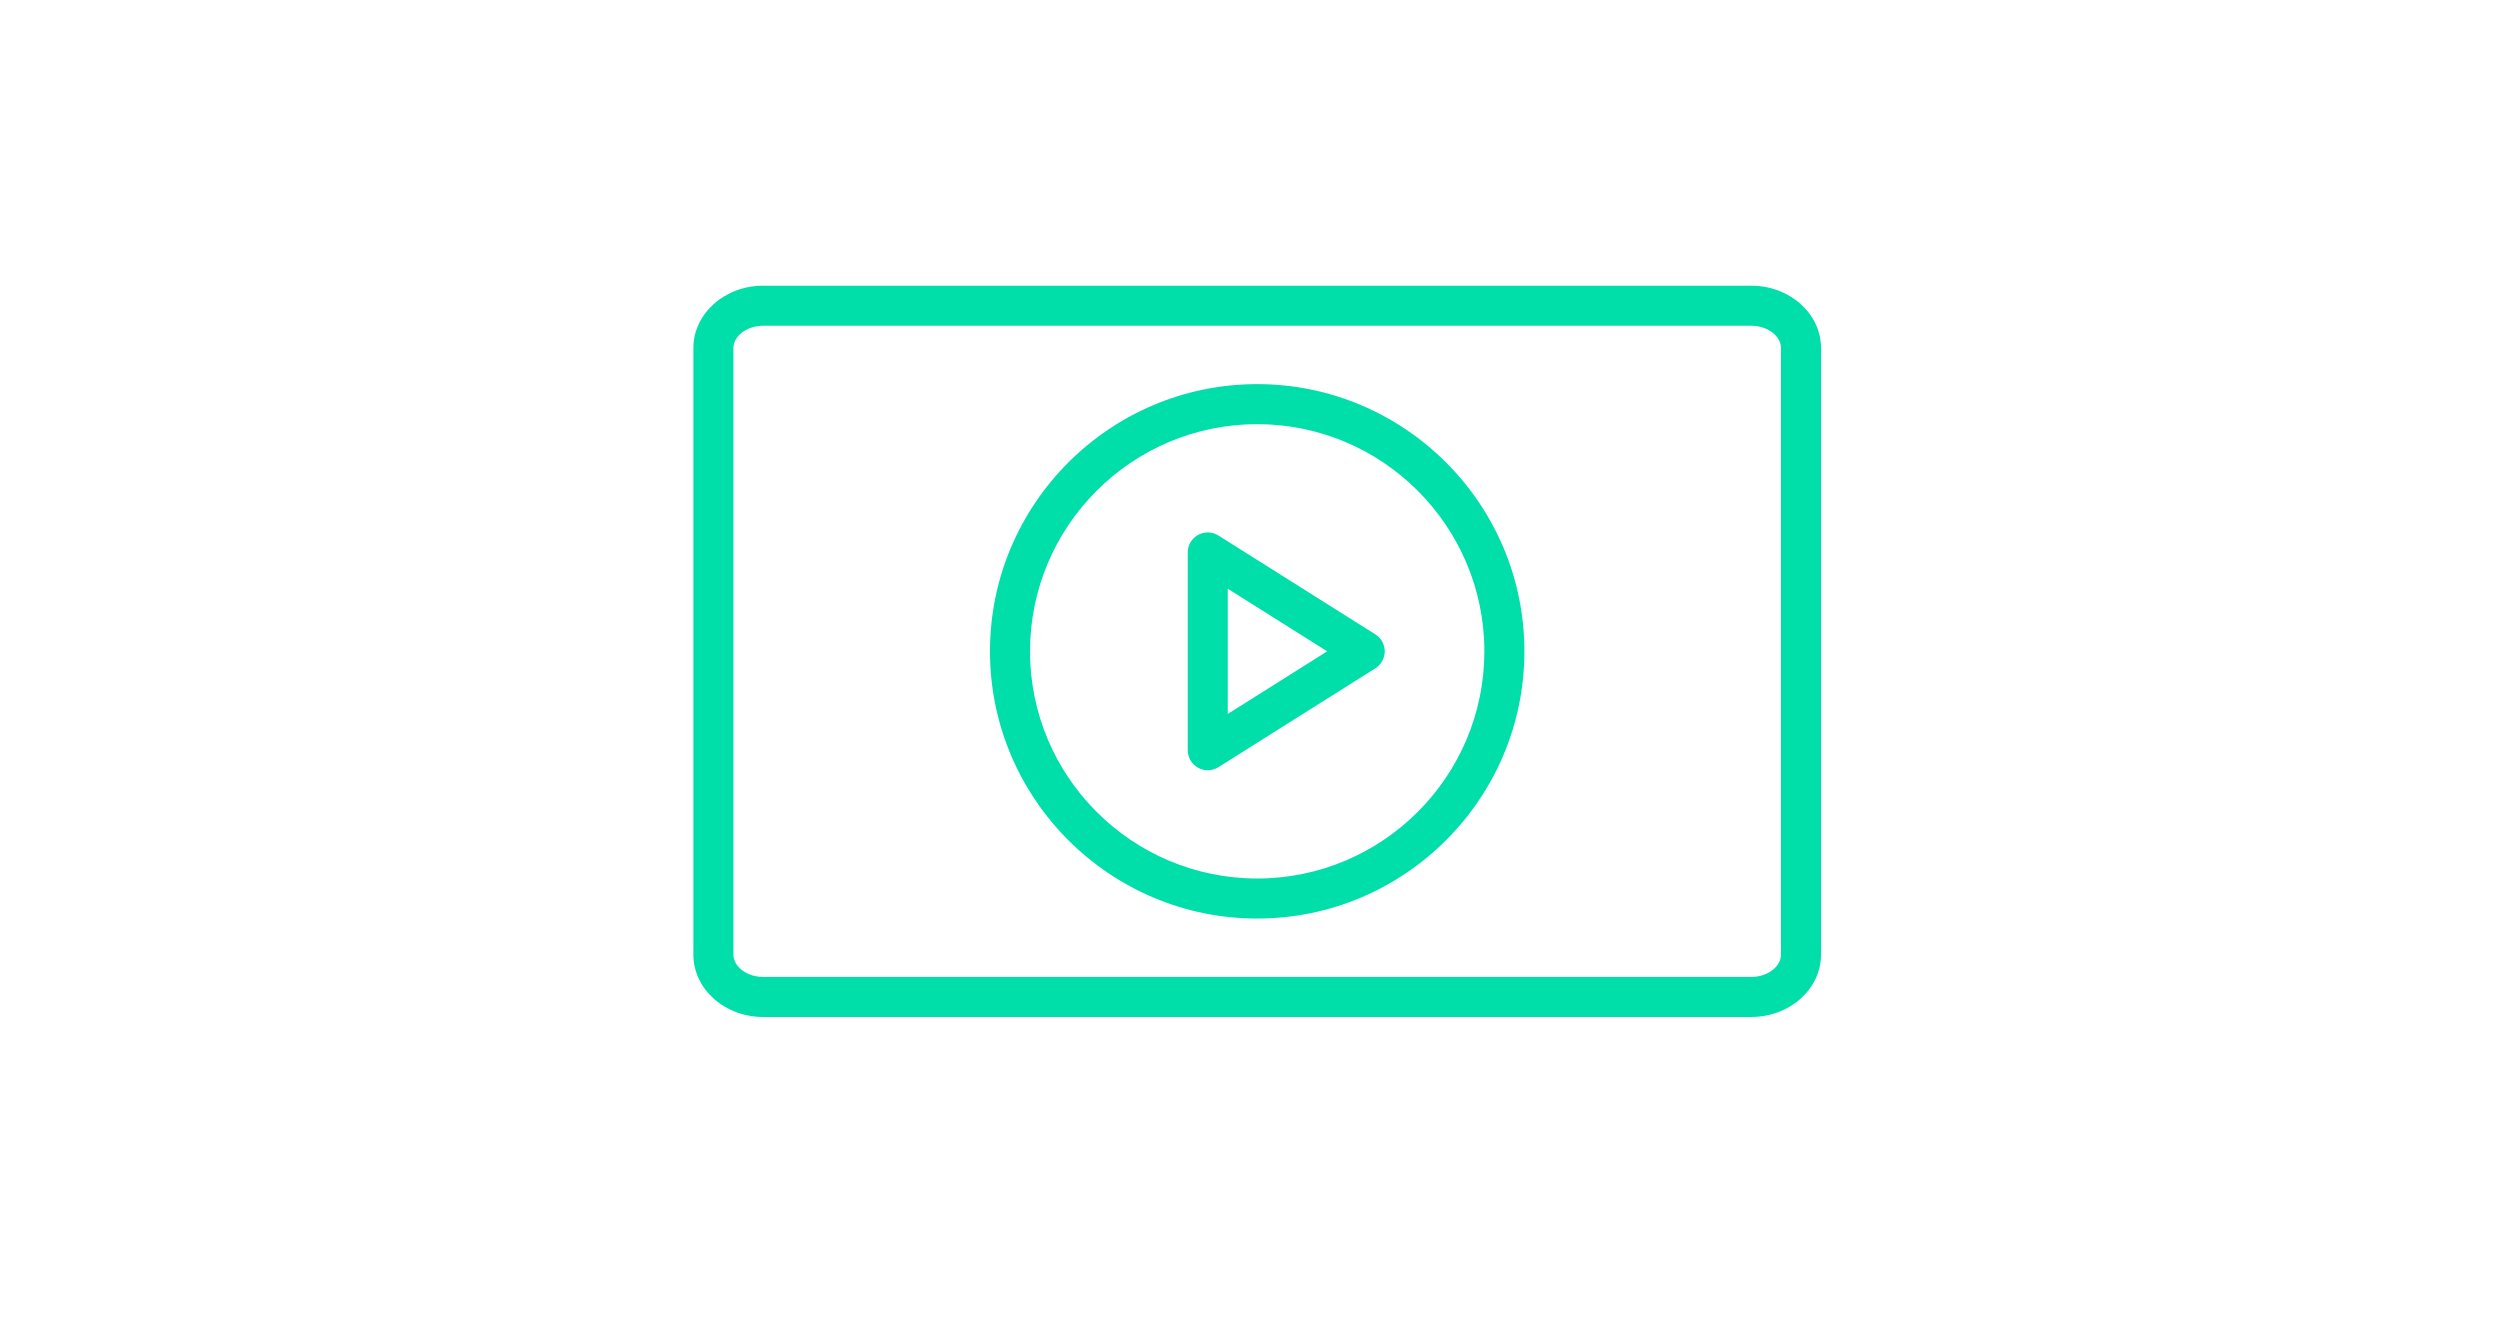 <?xml version="1.0" encoding="UTF-8"?> <!-- Generator: Adobe Illustrator 16.0.4, SVG Export Plug-In . SVG Version: 6.00 Build 0) --> <svg xmlns="http://www.w3.org/2000/svg" xmlns:xlink="http://www.w3.org/1999/xlink" id="Layer_1" x="0px" y="0px" width="1680px" height="900px" viewBox="0 0 1680 900" xml:space="preserve"> <g> <path fill="#00DEAA" d="M1176.903,191.996h-664.13c-25.82,0-46.824,18.789-46.824,41.883v407.633 c0,23.094,21.004,41.893,46.824,41.893h664.13c25.819,0,46.823-18.799,46.823-41.893V233.879 C1223.729,210.785,1202.724,191.996,1176.903,191.996z M1196.822,641.512c0,8.116-9.121,14.986-19.919,14.986h-664.13 c-10.799,0-19.919-6.87-19.919-14.986V233.879c0-8.117,9.12-14.978,19.919-14.978h664.13c10.798,0,19.919,6.861,19.919,14.978 V641.512z"></path> <path fill="#00DEAA" d="M844.829,258.129c-99.011,0-179.565,80.554-179.565,179.566c0,99.012,80.556,179.565,179.565,179.565 c99.012,0,179.565-80.555,179.565-179.565C1024.395,338.684,943.841,258.129,844.829,258.129z M844.829,590.355 c-84.177,0-152.66-68.491-152.66-152.66s68.483-152.661,152.66-152.661c84.178,0,152.661,68.482,152.661,152.661 C997.49,521.873,929.007,590.355,844.829,590.355z"></path> <path fill="#00DEAA" d="M924.263,426.314l-105.485-66.447c-4.136-2.619-9.381-2.771-13.668-0.396 c-4.297,2.367-6.95,6.879-6.95,11.775v132.895c0,4.896,2.663,9.408,6.95,11.775c2.025,1.121,4.26,1.677,6.502,1.677 c2.492,0,4.985-0.689,7.166-2.062l105.485-66.456c3.91-2.457,6.278-6.762,6.278-11.381S928.173,428.771,924.263,426.314z M825.062,479.767v-84.15l66.787,42.071L825.062,479.767z"></path> </g> </svg> 